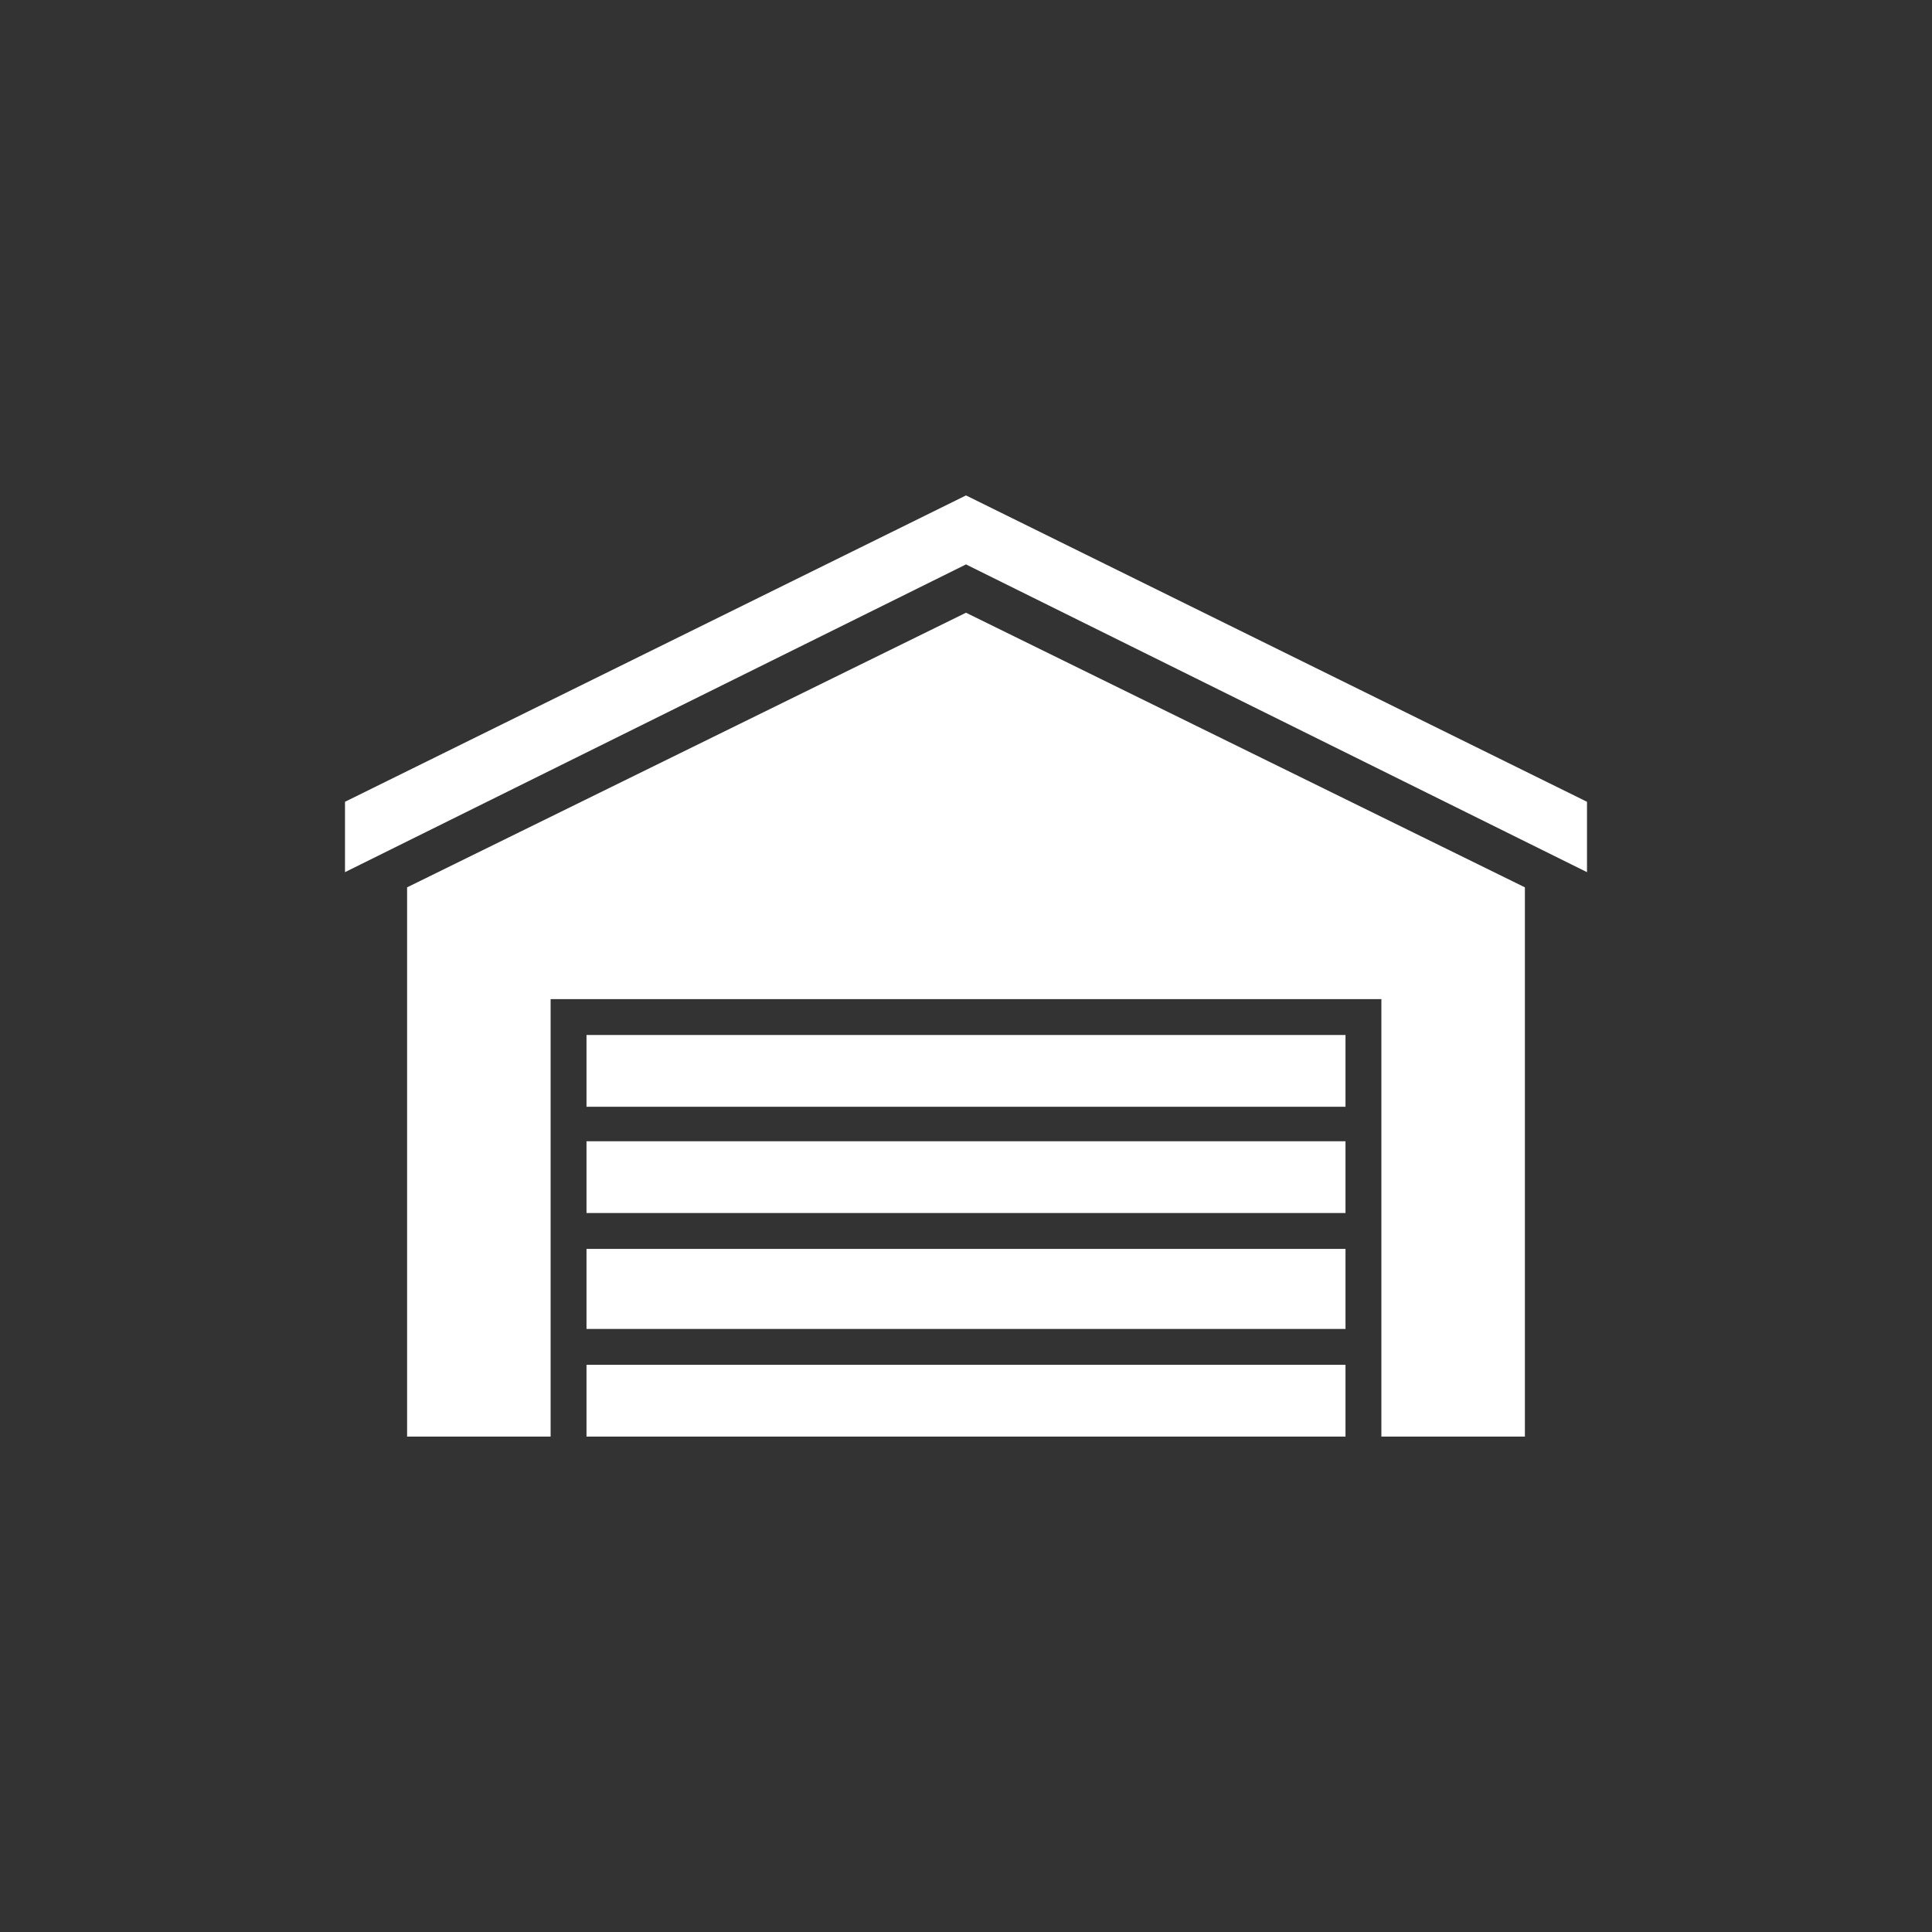 <svg fill="#ffffff" data-icon="true" xml:space="preserve" viewBox="-20 -20 140 140" y="0px" x="0px" version="1.1" xmlns:xlink="http://www.w3.org/1999/xlink" xmlns="http://www.w3.org/2000/svg"><rect x="-20" y="-20" width="140" height="140" fill="#333333" stroke="none"/><switch><g><g><rect height="5.8" width="55" fill="#ffffff" y="70.5" x="22.5"></rect><rect height="5.2" width="55" fill="#ffffff" y="62.7" x="22.5"></rect><rect height="5.2" width="55" fill="#ffffff" y="55" x="22.5"></rect><rect height="5.2" width="55" fill="#ffffff" y="78.9" x="22.5"></rect><polygon points="9.5,44.3 9.5,84.1 19.9,84.1 19.9,52.4 80.1,52.4 80.1,84.1 90.5,84.1 90.5,44.3 50,24.4" fill="#ffffff"></polygon><polygon points="50,15.9 5,38.1 5,43.2 50,20.9 95,43.2 95,38.1" fill="#ffffff"></polygon></g></g></switch></svg>